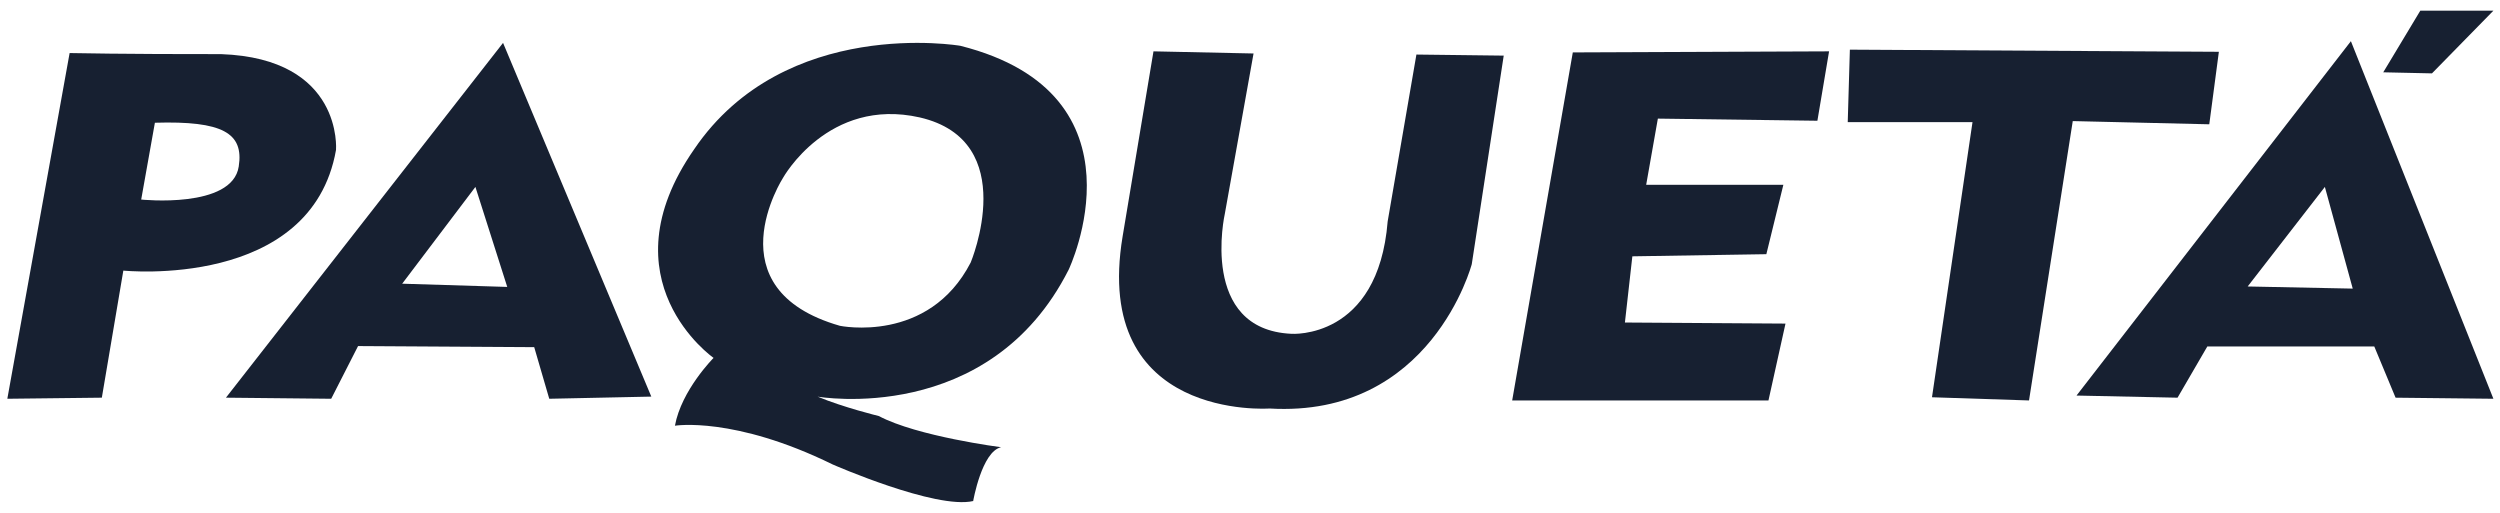 <svg width="117" height="24" viewBox="0 0 117 24" fill="none" xmlns="http://www.w3.org/2000/svg">
<path fill-rule="evenodd" clip-rule="evenodd" d="M0.343 18.662L3.258 2.483C3.258 2.483 5.863 2.539 10.346 2.533C16.076 2.735 15.725 7.019 15.725 7.019C14.568 13.571 5.772 12.664 5.772 12.664L4.766 18.611L0.343 18.662ZM6.608 9.339L7.249 5.744C10.416 5.65 11.419 6.222 11.173 7.792C10.872 9.788 6.608 9.339 6.608 9.339Z" fill="#172031"/>
<path fill-rule="evenodd" clip-rule="evenodd" d="M23.543 2.007L10.574 18.611L15.5 18.662L16.757 16.196L25.001 16.247L25.705 18.662L30.481 18.561L23.543 2.007ZM22.249 8.748L18.822 13.277L23.739 13.428L22.249 8.748Z" fill="#172031"/>
<path fill-rule="evenodd" clip-rule="evenodd" d="M31.587 19.923C31.889 18.261 33.395 16.75 33.395 16.75C33.395 16.75 28.21 13.126 32.492 6.978C36.733 0.735 44.943 2.143 44.943 2.143C53.93 4.409 50.014 12.62 50.014 12.62C46.299 19.974 38.265 18.563 38.265 18.563C39.47 19.067 41.127 19.47 41.127 19.47C42.934 20.427 46.851 20.93 46.851 20.93C45.947 21.132 45.545 23.449 45.545 23.449C43.788 23.852 38.968 21.736 38.968 21.736C34.349 19.47 31.587 19.923 31.587 19.923ZM39.309 15.248C33.293 13.525 36.647 8.321 36.647 8.321C36.647 8.321 38.756 4.53 43.043 5.495C47.814 6.598 45.429 12.284 45.429 12.284C43.458 16.109 39.309 15.248 39.309 15.248Z" fill="#172031"/>
<path fill-rule="evenodd" clip-rule="evenodd" d="M53.983 2.403L58.666 2.503L57.321 10.01C57.321 10.01 56.103 15.421 60.437 15.622C60.437 15.622 64.495 15.915 64.943 10.36L66.288 2.553L70.374 2.603L68.879 12.362C68.879 12.362 66.986 19.568 59.413 19.118C59.413 19.118 51.094 19.718 52.539 11.061C53.662 4.328 53.983 2.403 53.983 2.403Z" fill="#172031"/>
<path fill-rule="evenodd" clip-rule="evenodd" d="M73.607 2.453L70.77 18.741H82.764L83.561 15.144L76.046 15.094L76.394 11.996L82.665 11.896L83.461 8.649H77.041L77.588 5.551L85.054 5.651L85.601 2.403L73.607 2.453Z" fill="#172031"/>
<path fill-rule="evenodd" clip-rule="evenodd" d="M86.574 2.324L86.474 5.717H92.313L90.417 18.592L94.958 18.741L97.005 5.667L103.394 5.817L103.843 2.424L86.574 2.324Z" fill="#172031"/>
<path fill-rule="evenodd" clip-rule="evenodd" d="M110.022 1.927L97.181 18.512L101.909 18.612L103.303 16.214H111.116L112.113 18.612L116.691 18.662L110.022 1.927ZM108.804 8.748L105.191 13.407L110.108 13.507L108.804 8.748Z" fill="#172031"/>
<path fill-rule="evenodd" clip-rule="evenodd" d="M111.536 3.384L113.816 3.434L116.691 0.5H113.27L111.536 3.384Z" fill="#172031"/>
</svg>
